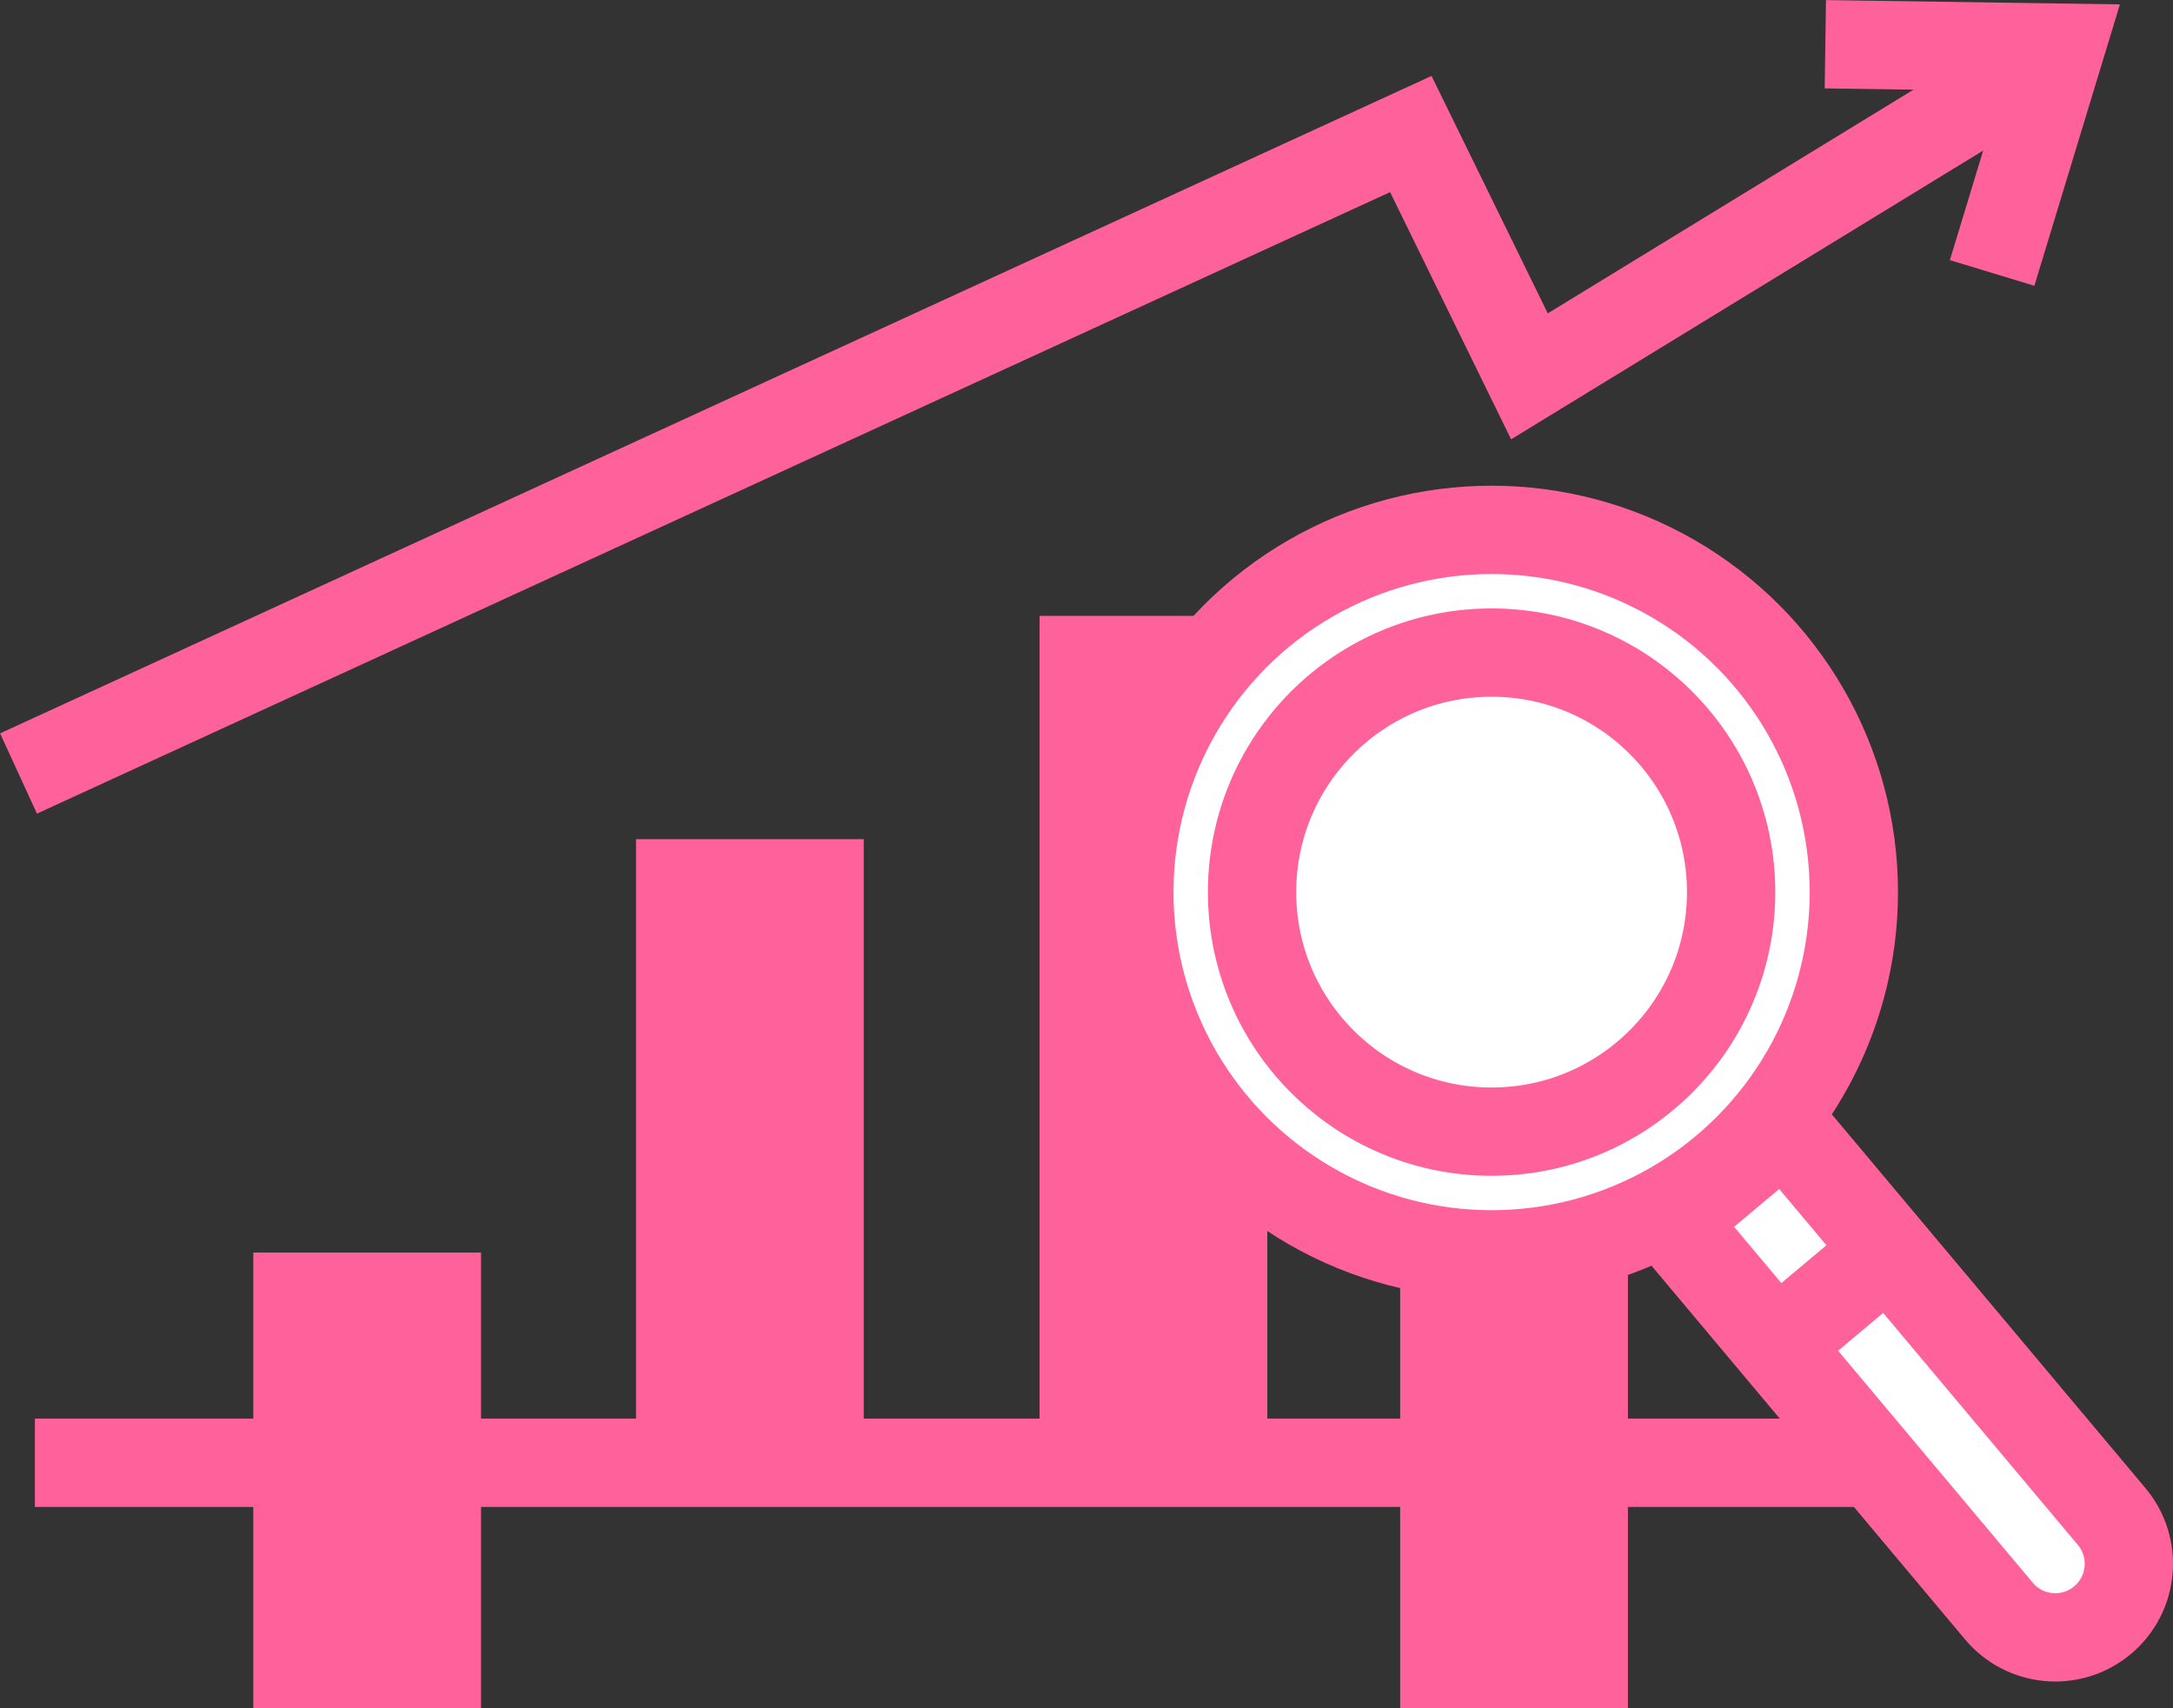 <?xml version="1.0" encoding="UTF-8"?><svg id="_レイヤー_2" xmlns="http://www.w3.org/2000/svg" viewBox="0 0 132.63 104.25"><rect x="0" y="0" width="132.63" height="104.25" fill="#333333" stroke="none"/><defs><style>.cls-1{fill:#ff619a;}.cls-2{fill:#fff;}.cls-2,.cls-3{stroke:#ff619a;stroke-miterlimit:10;stroke-width:5.39px;}.cls-3{fill:none;}</style></defs><g id="title"><g><rect class="cls-1" x="15.46" y="76.45" width="13.9" height="27.8"/><rect class="cls-1" x="85.46" y="69.63" width="13.9" height="34.62"/><line class="cls-3" x1="2.13" y1="89.28" x2="114.05" y2="89.28"/><rect class="cls-1" x="38.82" y="51.22" width="13.9" height="38.06"/><rect class="cls-1" x="63.45" y="37.59" width="13.9" height="51.69"/><polyline class="cls-3" points="1.13 47.21 86.11 8.18 93.35 22.97 125.77 3.14"/><polyline class="cls-3" points="111.41 2.7 125.77 2.91 121.59 16.66"/><path class="cls-2" d="M112.41,67.5h8.99v31.05c0,2.48-2.01,4.49-4.49,4.49h0c-2.48,0-4.49-2.01-4.49-4.49v-31.05h0Z" transform="translate(-27.46 95.1) rotate(-40)"/><line class="cls-2" x1="108.81" y1="81.76" x2="114.85" y2="76.69"/><circle class="cls-2" cx="91.04" cy="54.45" r="22.11"/><circle class="cls-2" cx="91.04" cy="54.45" r="14.62"/></g></g></svg>